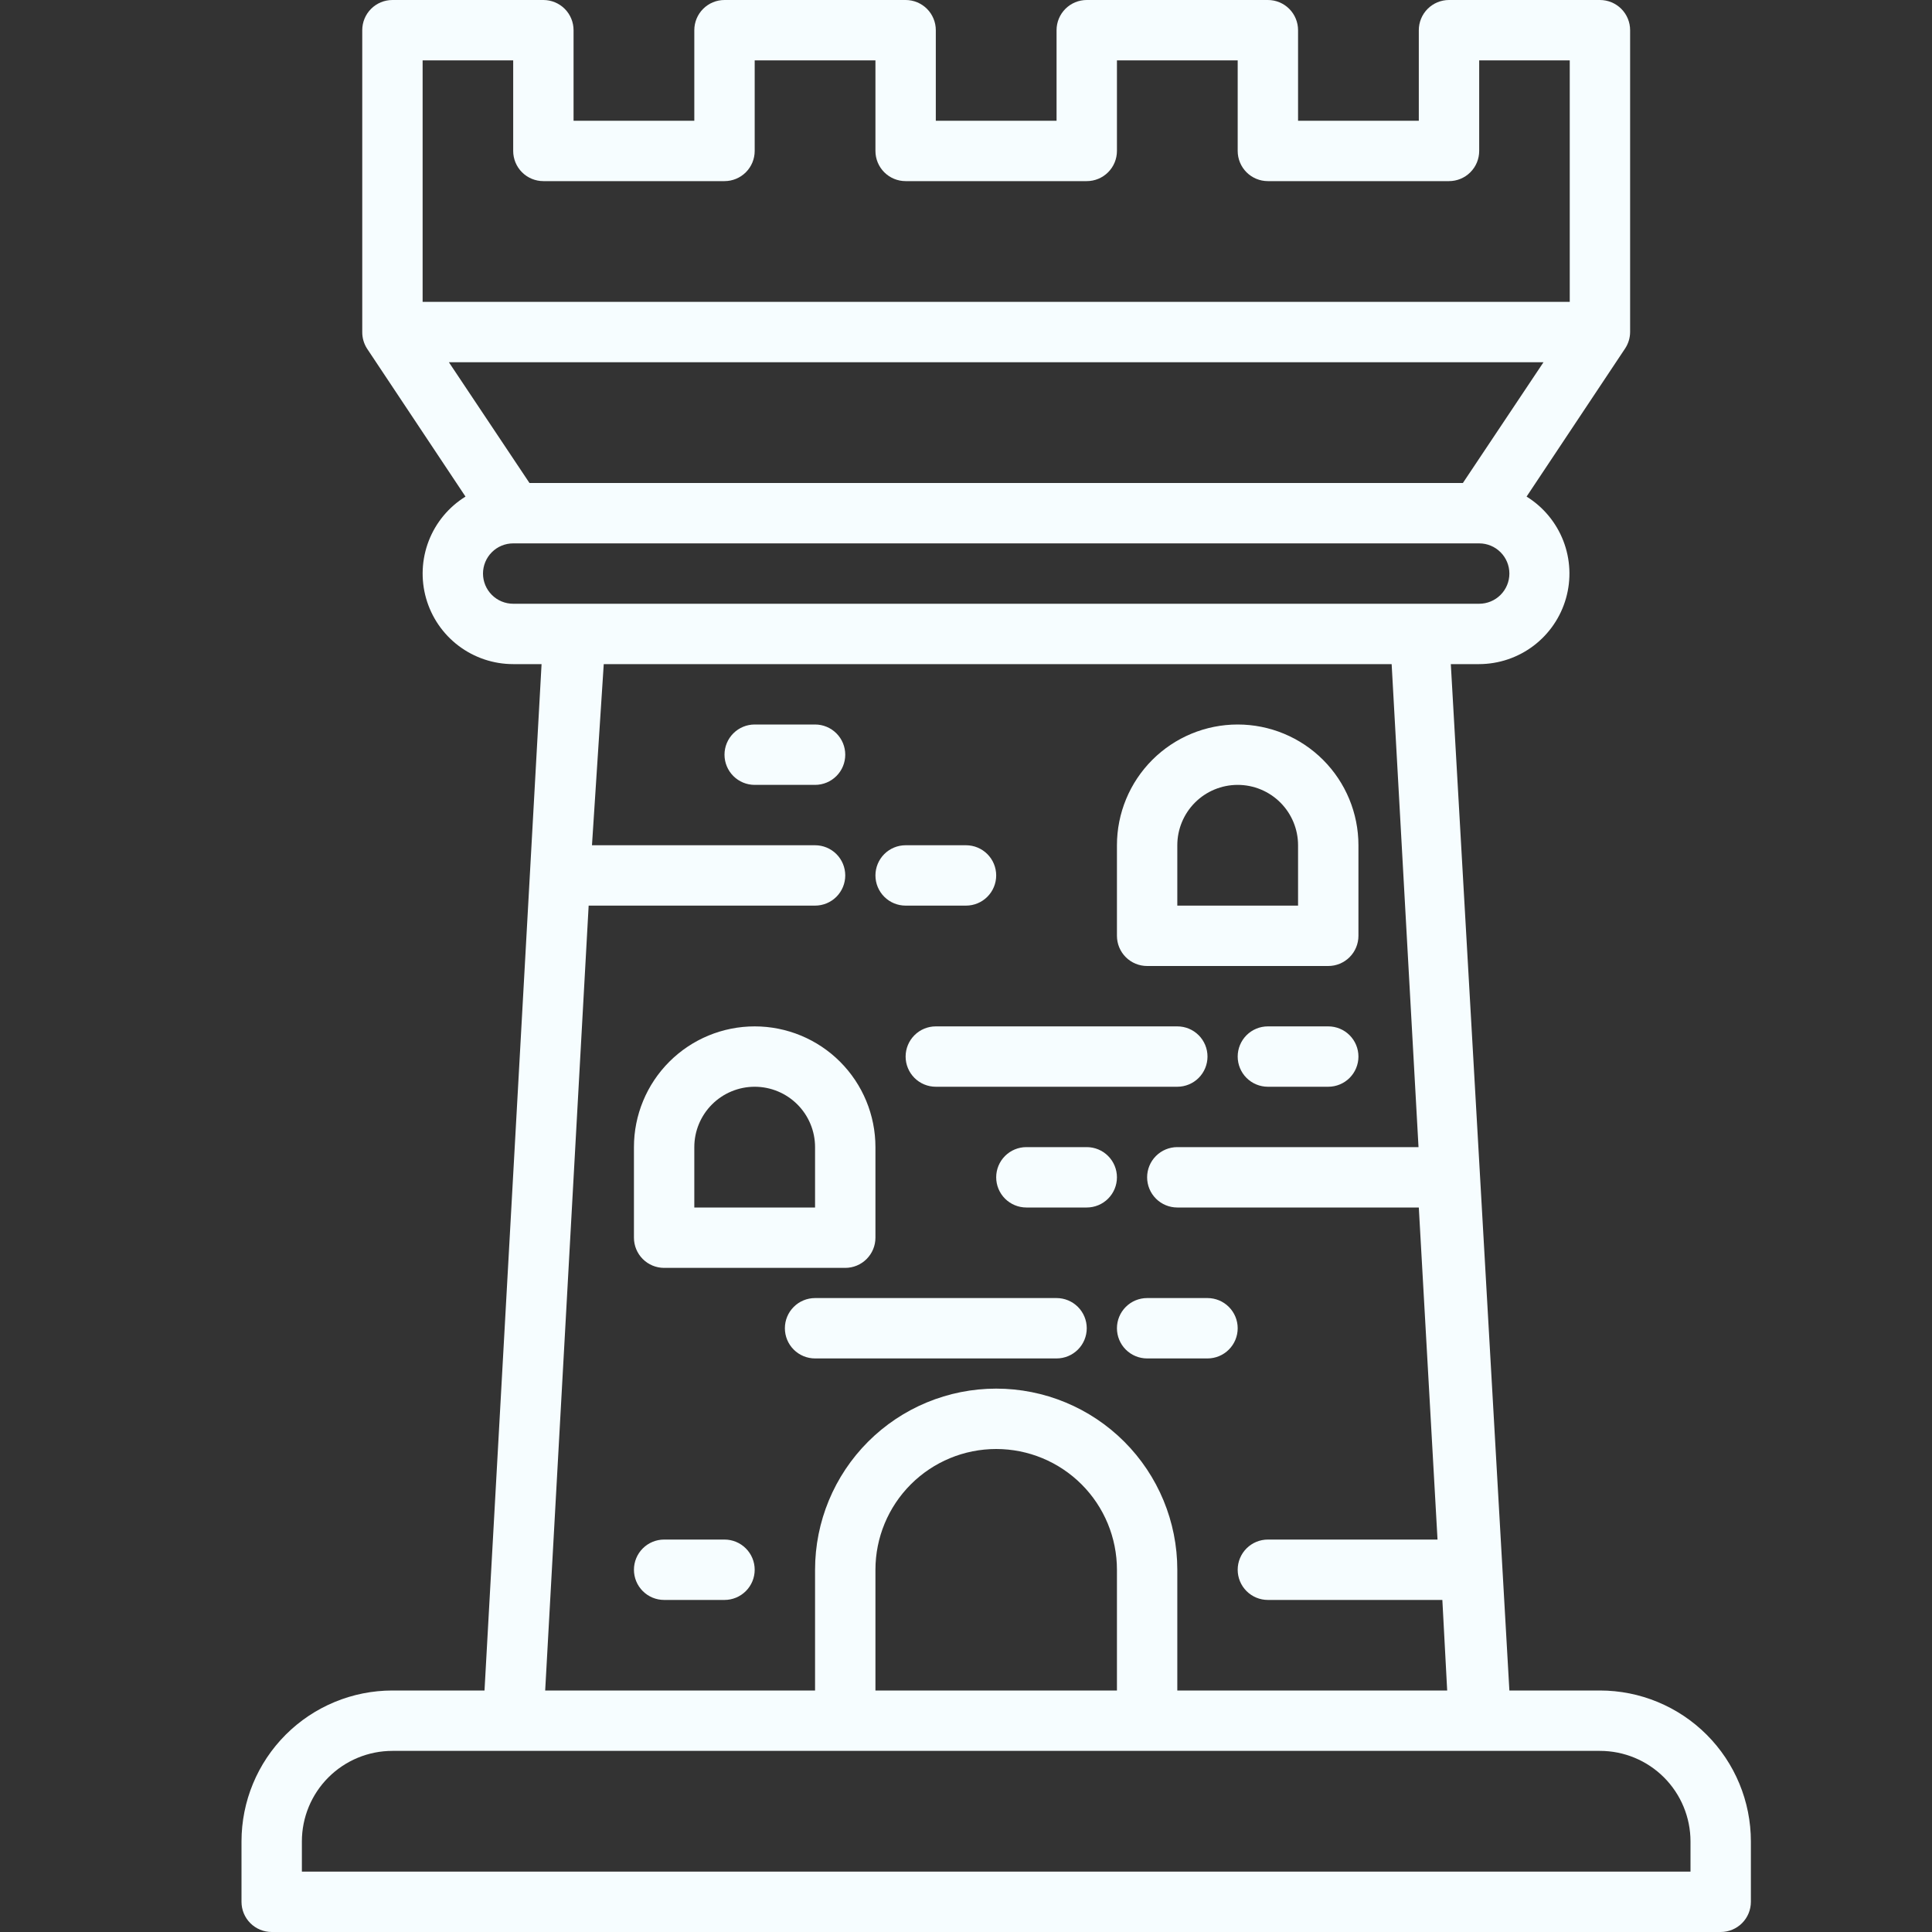 <svg width="150" height="150" viewBox="0 0 150 150" fill="none" xmlns="http://www.w3.org/2000/svg">
<rect x="0" y="0" width="150" height="150" fill="#333333" stroke="none"/>
<path fill-rule="evenodd" clip-rule="evenodd" d="M124.219 131.25H117.188L112.641 51.562H114.844C116.371 51.557 117.854 51.055 119.071 50.132C120.287 49.209 121.17 47.914 121.585 46.445C122.001 44.976 121.927 43.411 121.375 41.988C120.822 40.564 119.821 39.359 118.523 38.555L126.164 27.07C126.42 26.689 126.559 26.241 126.562 25.781V2.344C126.562 1.722 126.316 1.126 125.876 0.686C125.436 0.247 124.84 0 124.219 0H112.5C111.878 0 111.282 0.247 110.843 0.686C110.403 1.126 110.156 1.722 110.156 2.344V9.375H100.781V2.344C100.781 1.722 100.534 1.126 100.095 0.686C99.655 0.247 99.059 0 98.438 0H84.375C83.753 0 83.157 0.247 82.718 0.686C82.278 1.126 82.031 1.722 82.031 2.344V9.375H72.656V2.344C72.656 1.722 72.409 1.126 71.97 0.686C71.53 0.247 70.934 0 70.312 0H56.25C55.628 0 55.032 0.247 54.593 0.686C54.153 1.126 53.906 1.722 53.906 2.344V9.375H44.531V2.344C44.531 1.722 44.284 1.126 43.845 0.686C43.405 0.247 42.809 0 42.188 0H30.469C29.847 0 29.251 0.247 28.811 0.686C28.372 1.126 28.125 1.722 28.125 2.344V25.781C28.122 26.238 28.252 26.686 28.5 27.07L36.141 38.555C34.841 39.36 33.839 40.567 33.287 41.993C32.736 43.419 32.663 44.986 33.082 46.456C33.501 47.927 34.387 49.221 35.607 50.142C36.828 51.064 38.315 51.562 39.844 51.562H42.047L37.617 131.25H30.469C27.361 131.25 24.38 132.485 22.182 134.682C19.985 136.88 18.75 139.861 18.75 142.969V147.656C18.75 148.278 18.997 148.874 19.436 149.314C19.876 149.753 20.472 150 21.094 150H133.594C134.215 150 134.811 149.753 135.251 149.314C135.691 148.874 135.938 148.278 135.938 147.656V142.969C135.938 139.861 134.703 136.88 132.505 134.682C130.307 132.485 127.327 131.25 124.219 131.25ZM39.844 4.688V11.719C39.844 12.34 40.091 12.937 40.53 13.376C40.97 13.816 41.566 14.062 42.188 14.062H56.25C56.872 14.062 57.468 13.816 57.907 13.376C58.347 12.937 58.594 12.34 58.594 11.719V4.688H67.969V11.719C67.969 12.34 68.216 12.937 68.655 13.376C69.095 13.816 69.691 14.062 70.312 14.062H84.375C84.997 14.062 85.593 13.816 86.032 13.376C86.472 12.937 86.719 12.34 86.719 11.719V4.688H96.094V11.719C96.094 12.34 96.341 12.937 96.78 13.376C97.22 13.816 97.816 14.062 98.438 14.062H112.5C113.122 14.062 113.718 13.816 114.157 13.376C114.597 12.937 114.844 12.34 114.844 11.719V4.688H121.875V23.438H32.812V4.688H39.844ZM119.836 28.125L113.578 37.5H41.109L34.852 28.125H119.836ZM37.5 44.531C37.5 43.91 37.747 43.313 38.187 42.874C38.626 42.434 39.222 42.188 39.844 42.188H114.844C115.465 42.188 116.061 42.434 116.501 42.874C116.941 43.313 117.188 43.91 117.188 44.531C117.188 45.153 116.941 45.749 116.501 46.188C116.061 46.628 115.465 46.875 114.844 46.875H39.844C39.222 46.875 38.626 46.628 38.187 46.188C37.747 45.749 37.5 45.153 37.5 44.531ZM45.703 70.312H63.281C63.903 70.312 64.499 70.066 64.939 69.626C65.378 69.186 65.625 68.59 65.625 67.969C65.625 67.347 65.378 66.751 64.939 66.311C64.499 65.872 63.903 65.625 63.281 65.625H45.961L46.875 51.562H108.047L110.133 89.062H91.406C90.785 89.062 90.189 89.309 89.749 89.749C89.309 90.189 89.062 90.785 89.062 91.406C89.062 92.028 89.309 92.624 89.749 93.064C90.189 93.503 90.785 93.75 91.406 93.75H110.156L111.609 119.531H98.438C97.816 119.531 97.22 119.778 96.78 120.218C96.341 120.657 96.094 121.253 96.094 121.875C96.094 122.497 96.341 123.093 96.78 123.532C97.22 123.972 97.816 124.219 98.438 124.219H111.984L112.359 131.25H91.406V121.875C91.406 118.145 89.925 114.569 87.287 111.931C84.65 109.294 81.073 107.812 77.344 107.812C73.614 107.812 70.037 109.294 67.4 111.931C64.763 114.569 63.281 118.145 63.281 121.875V131.25H42.328L45.703 70.312ZM67.969 131.25V121.875C67.969 119.389 68.957 117.004 70.715 115.246C72.473 113.488 74.857 112.5 77.344 112.5C79.83 112.5 82.215 113.488 83.973 115.246C85.731 117.004 86.719 119.389 86.719 121.875V131.25H67.969ZM23.438 145.312V142.969C23.438 141.104 24.178 139.316 25.497 137.997C26.816 136.678 28.604 135.938 30.469 135.938H124.219C126.084 135.938 127.872 136.678 129.191 137.997C130.509 139.316 131.25 141.104 131.25 142.969V145.312H23.438ZM65.625 98.438C66.247 98.438 66.843 98.191 67.282 97.751C67.722 97.311 67.969 96.715 67.969 96.094V89.062C67.969 86.576 66.981 84.192 65.223 82.433C63.465 80.675 61.08 79.688 58.594 79.688C56.107 79.688 53.723 80.675 51.965 82.433C50.206 84.192 49.219 86.576 49.219 89.062V96.094C49.219 96.715 49.466 97.311 49.905 97.751C50.345 98.191 50.941 98.438 51.562 98.438H65.625ZM53.906 89.062C53.906 87.819 54.4 86.627 55.279 85.748C56.158 84.869 57.35 84.375 58.594 84.375C59.837 84.375 61.029 84.869 61.908 85.748C62.787 86.627 63.281 87.819 63.281 89.062V93.75H53.906V89.062ZM104.782 74.314C104.343 74.753 103.747 75 103.125 75H89.062C88.441 75 87.845 74.753 87.405 74.314C86.966 73.874 86.719 73.278 86.719 72.656V65.625C86.719 63.139 87.707 60.754 89.465 58.996C91.223 57.238 93.607 56.25 96.094 56.25C98.58 56.25 100.965 57.238 102.723 58.996C104.481 60.754 105.469 63.139 105.469 65.625V72.656C105.469 73.278 105.222 73.874 104.782 74.314ZM92.779 62.31C91.9 63.19 91.406 64.382 91.406 65.625V70.312H100.781V65.625C100.781 64.382 100.287 63.19 99.408 62.31C98.529 61.431 97.337 60.938 96.094 60.938C94.85 60.938 93.658 61.431 92.779 62.31ZM79.688 89.062C79.066 89.062 78.47 89.309 78.03 89.749C77.591 90.189 77.344 90.785 77.344 91.406C77.344 92.028 77.591 92.624 78.03 93.064C78.47 93.503 79.066 93.75 79.688 93.75H84.375C84.997 93.75 85.593 93.503 86.032 93.064C86.472 92.624 86.719 92.028 86.719 91.406C86.719 90.785 86.472 90.189 86.032 89.749C85.593 89.309 84.997 89.062 84.375 89.062H79.688ZM83.689 104.782C83.249 105.222 82.653 105.469 82.031 105.469H63.281C62.66 105.469 62.063 105.222 61.624 104.782C61.184 104.343 60.938 103.747 60.938 103.125C60.938 102.503 61.184 101.907 61.624 101.468C62.063 101.028 62.66 100.781 63.281 100.781H82.031C82.653 100.781 83.249 101.028 83.689 101.468C84.128 101.907 84.375 102.503 84.375 103.125C84.375 103.747 84.128 104.343 83.689 104.782ZM86.719 103.125C86.719 103.747 86.966 104.343 87.405 104.782C87.845 105.222 88.441 105.469 89.062 105.469H93.75C94.372 105.469 94.968 105.222 95.407 104.782C95.847 104.343 96.094 103.747 96.094 103.125C96.094 102.503 95.847 101.907 95.407 101.468C94.968 101.028 94.372 100.781 93.75 100.781H89.062C88.441 100.781 87.845 101.028 87.405 101.468C86.966 101.907 86.719 102.503 86.719 103.125ZM72.656 79.688H91.406C92.028 79.688 92.624 79.934 93.064 80.374C93.503 80.814 93.75 81.41 93.75 82.031C93.75 82.653 93.503 83.249 93.064 83.689C92.624 84.128 92.028 84.375 91.406 84.375H72.656C72.035 84.375 71.439 84.128 70.999 83.689C70.559 83.249 70.312 82.653 70.312 82.031C70.312 81.41 70.559 80.814 70.999 80.374C71.439 79.934 72.035 79.688 72.656 79.688ZM98.438 79.688C97.816 79.688 97.22 79.934 96.78 80.374C96.341 80.814 96.094 81.41 96.094 82.031C96.094 82.653 96.341 83.249 96.78 83.689C97.22 84.128 97.816 84.375 98.438 84.375H103.125C103.747 84.375 104.343 84.128 104.782 83.689C105.222 83.249 105.469 82.653 105.469 82.031C105.469 81.41 105.222 80.814 104.782 80.374C104.343 79.934 103.747 79.688 103.125 79.688H98.438ZM76.657 69.626C76.218 70.066 75.622 70.312 75 70.312H70.312C69.691 70.312 69.095 70.066 68.655 69.626C68.216 69.186 67.969 68.59 67.969 67.969C67.969 67.347 68.216 66.751 68.655 66.311C69.095 65.872 69.691 65.625 70.312 65.625H75C75.622 65.625 76.218 65.872 76.657 66.311C77.097 66.751 77.344 67.347 77.344 67.969C77.344 68.59 77.097 69.186 76.657 69.626ZM51.562 119.531C50.941 119.531 50.345 119.778 49.905 120.218C49.466 120.657 49.219 121.253 49.219 121.875C49.219 122.497 49.466 123.093 49.905 123.532C50.345 123.972 50.941 124.219 51.562 124.219H56.25C56.872 124.219 57.468 123.972 57.907 123.532C58.347 123.093 58.594 122.497 58.594 121.875C58.594 121.253 58.347 120.657 57.907 120.218C57.468 119.778 56.872 119.531 56.25 119.531H51.562ZM58.594 56.25H63.281C63.903 56.25 64.499 56.497 64.939 56.937C65.378 57.376 65.625 57.972 65.625 58.594C65.625 59.215 65.378 59.812 64.939 60.251C64.499 60.691 63.903 60.938 63.281 60.938H58.594C57.972 60.938 57.376 60.691 56.937 60.251C56.497 59.812 56.25 59.215 56.25 58.594C56.25 57.972 56.497 57.376 56.937 56.937C57.376 56.497 57.972 56.25 58.594 56.25Z" fill="#F6FDFF"/>
</svg>
